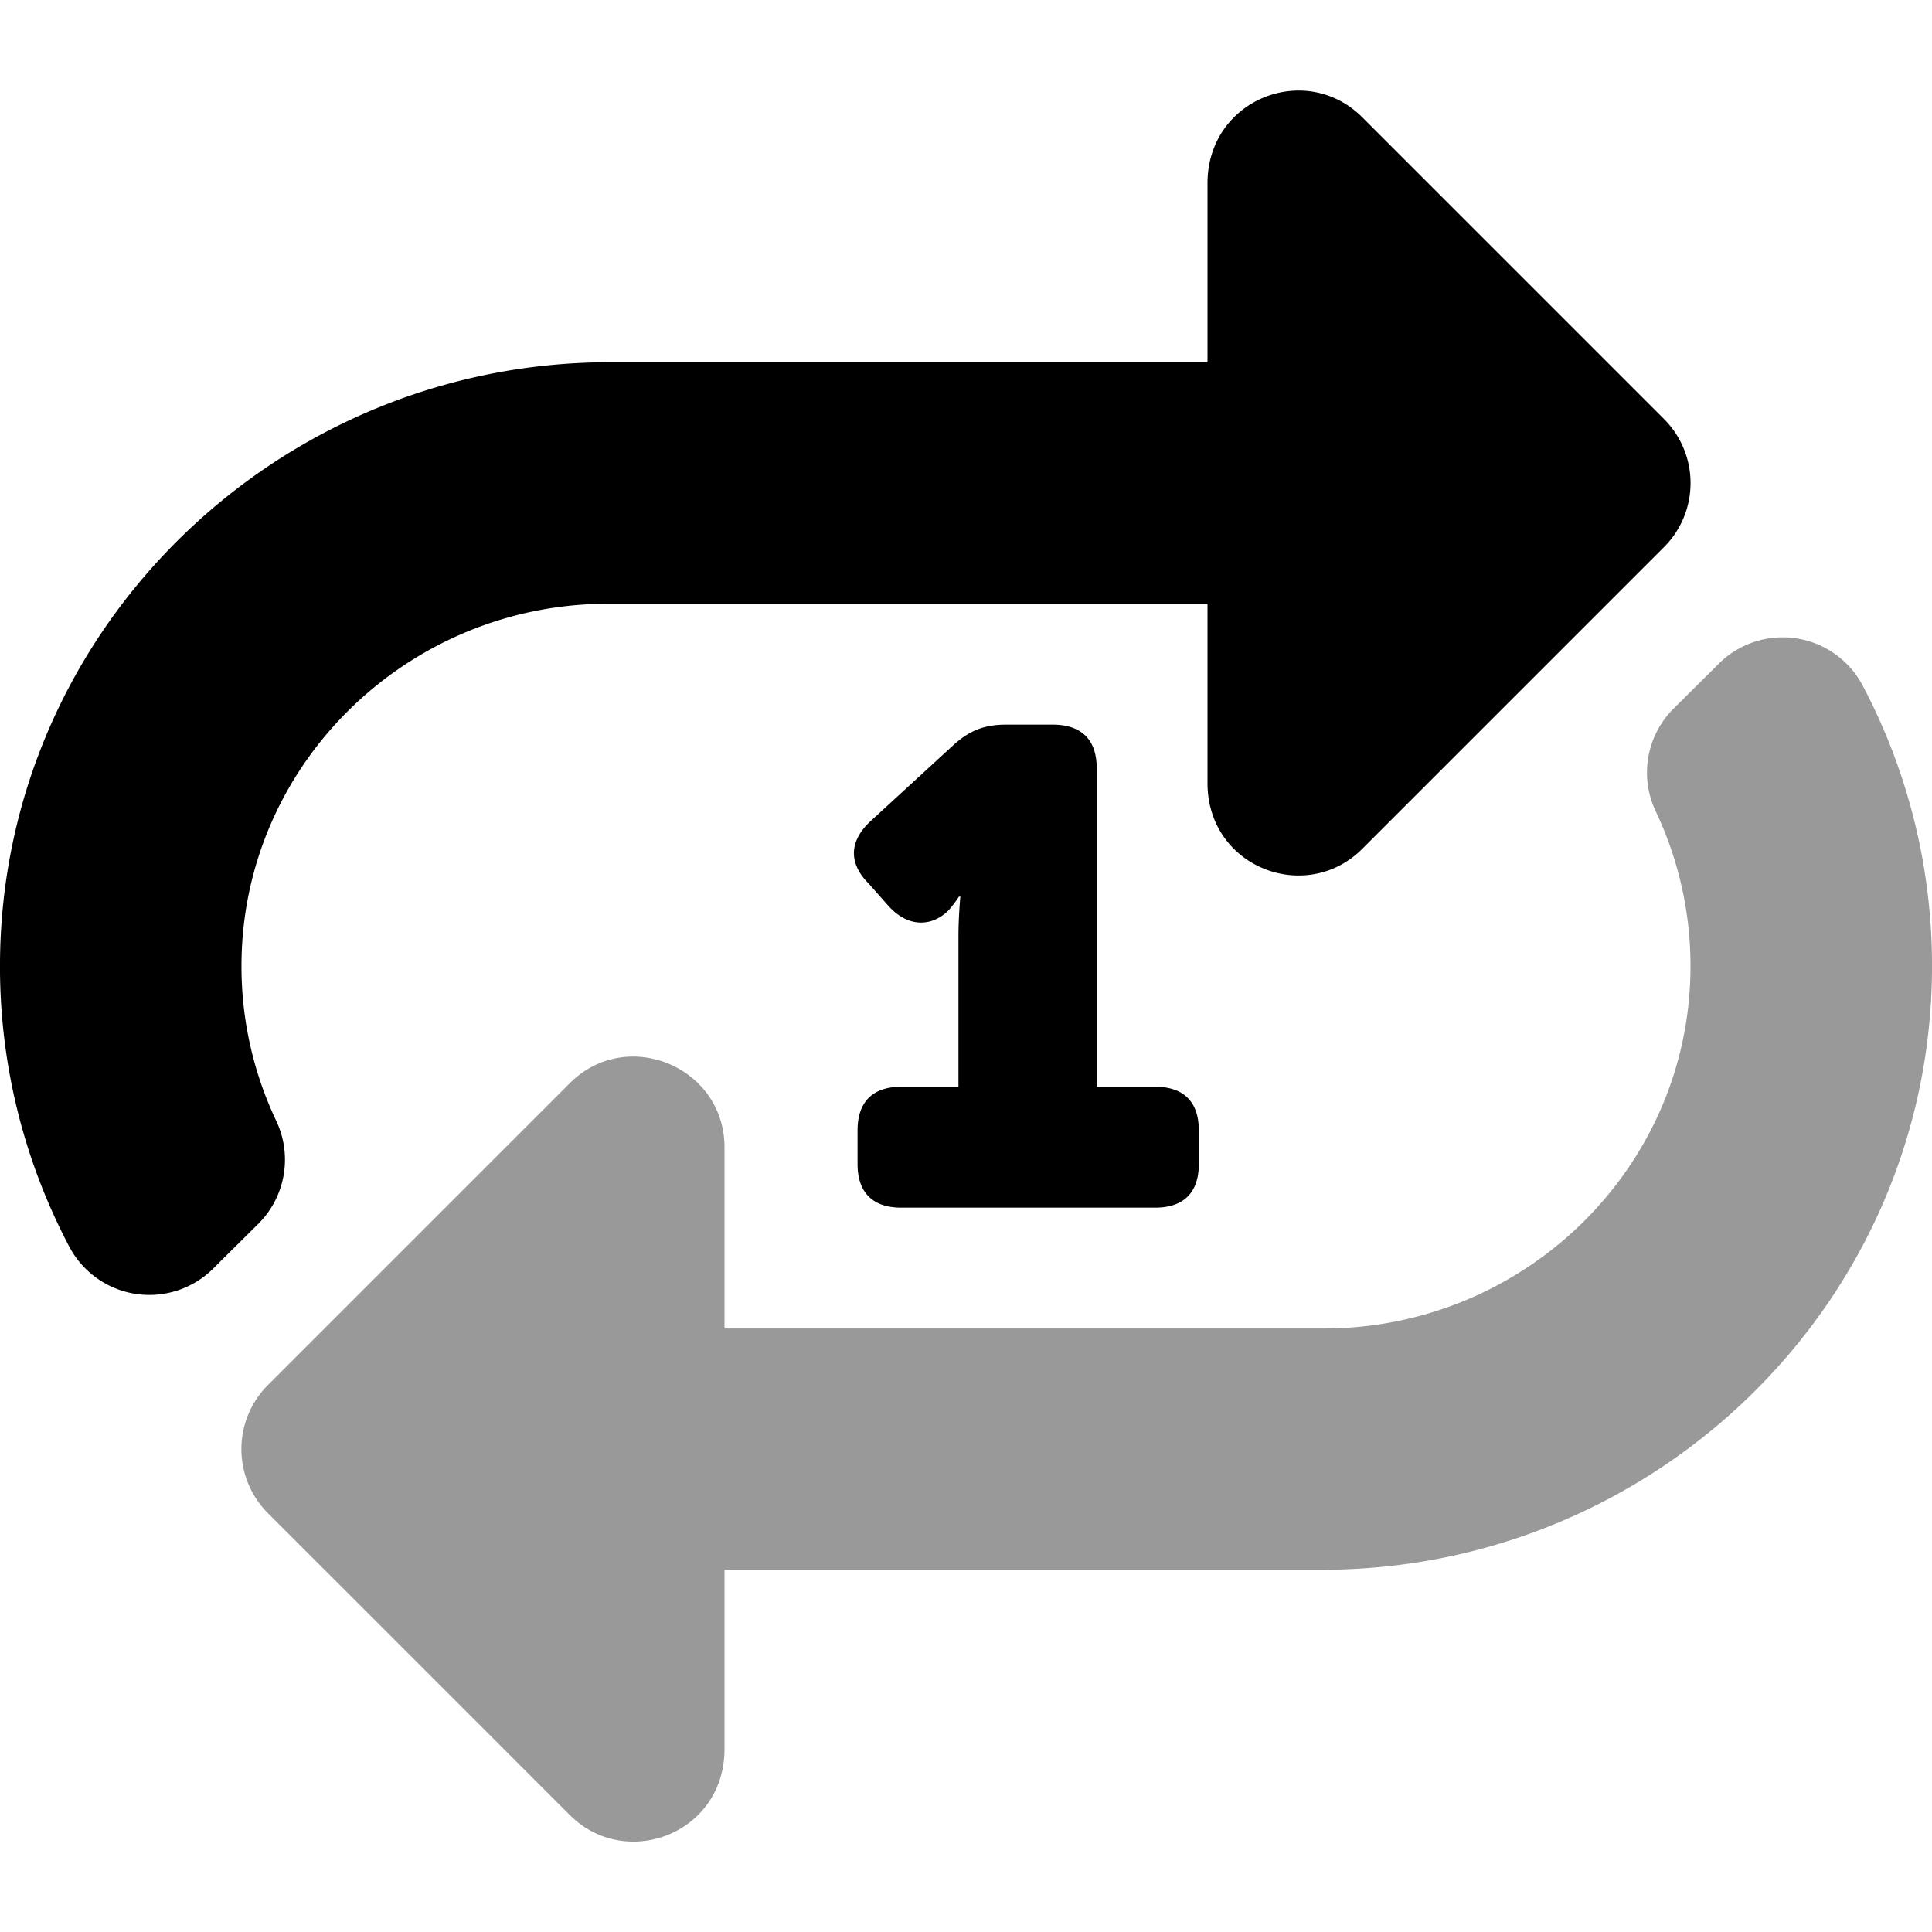 <svg xmlns="http://www.w3.org/2000/svg" viewBox="0 0 512 512"><!-- Font Awesome Pro 5.15.4 by @fontawesome - https://fontawesome.com License - https://fontawesome.com/license (Commercial License) --><defs><style>.fa-secondary{opacity:.4}</style></defs><path d="M493.54 181.5A159 159 0 0 1 512 257.25C511.34 345.4 438.56 416 350.4 416H192v47.5c0 22.5-26.18 32.3-41 17.5l-80-80a24 24 0 0 1 0-33.94l80-80c15.11-15.11 41-4.34 41 17v48h158.87c52.82 0 96.58-42.18 97.12-95a95.53 95.53 0 0 0-9.21-42.06 23.94 23.94 0 0 1 4.8-27.28c4.74-4.71 8.64-8.55 11.87-11.79a24 24 0 0 1 38.09 5.57z" class="fa-secondary"/><path d="M441 111.06l-80-80c-15-14.95-41-4.77-41 17.52V96H161.6C73.44 96 .66 166.67 0 254.82a159 159 0 0 0 18.46 75.75 24 24 0 0 0 38.09 5.57c3.23-3.23 7.13-7.08 11.87-11.78a24 24 0 0 0 4.8-27.29A95.46 95.46 0 0 1 64 255c.55-52.82 44.31-95 97.12-95H320v47.51c0 22.37 26.12 32.31 41 17.46l80-80a24 24 0 0 0 0-33.91zM306.13 288h-15.49v-84.4c0-7.65-4.09-11.57-11.75-11.57h-12.1c-6.06 0-10 1.6-14.42 5.7l-21.72 19.94c-5.52 5.16-5.88 11-.54 16.38l5.52 6.23c5.16 5.52 11.22 5.34 15.67 1.06a33.07 33.07 0 0 0 2.84-3.73h.36s-.5 5.39-.5 10.5V288h-15.16c-7.66 0-11.58 4.09-11.58 11.57v8.9c0 7.48 3.92 11.57 11.58 11.57h67.29c7.65 0 11.57-4.09 11.57-11.57v-8.9c0-7.49-3.92-11.57-11.57-11.57z" class="fa-primary"/></svg>